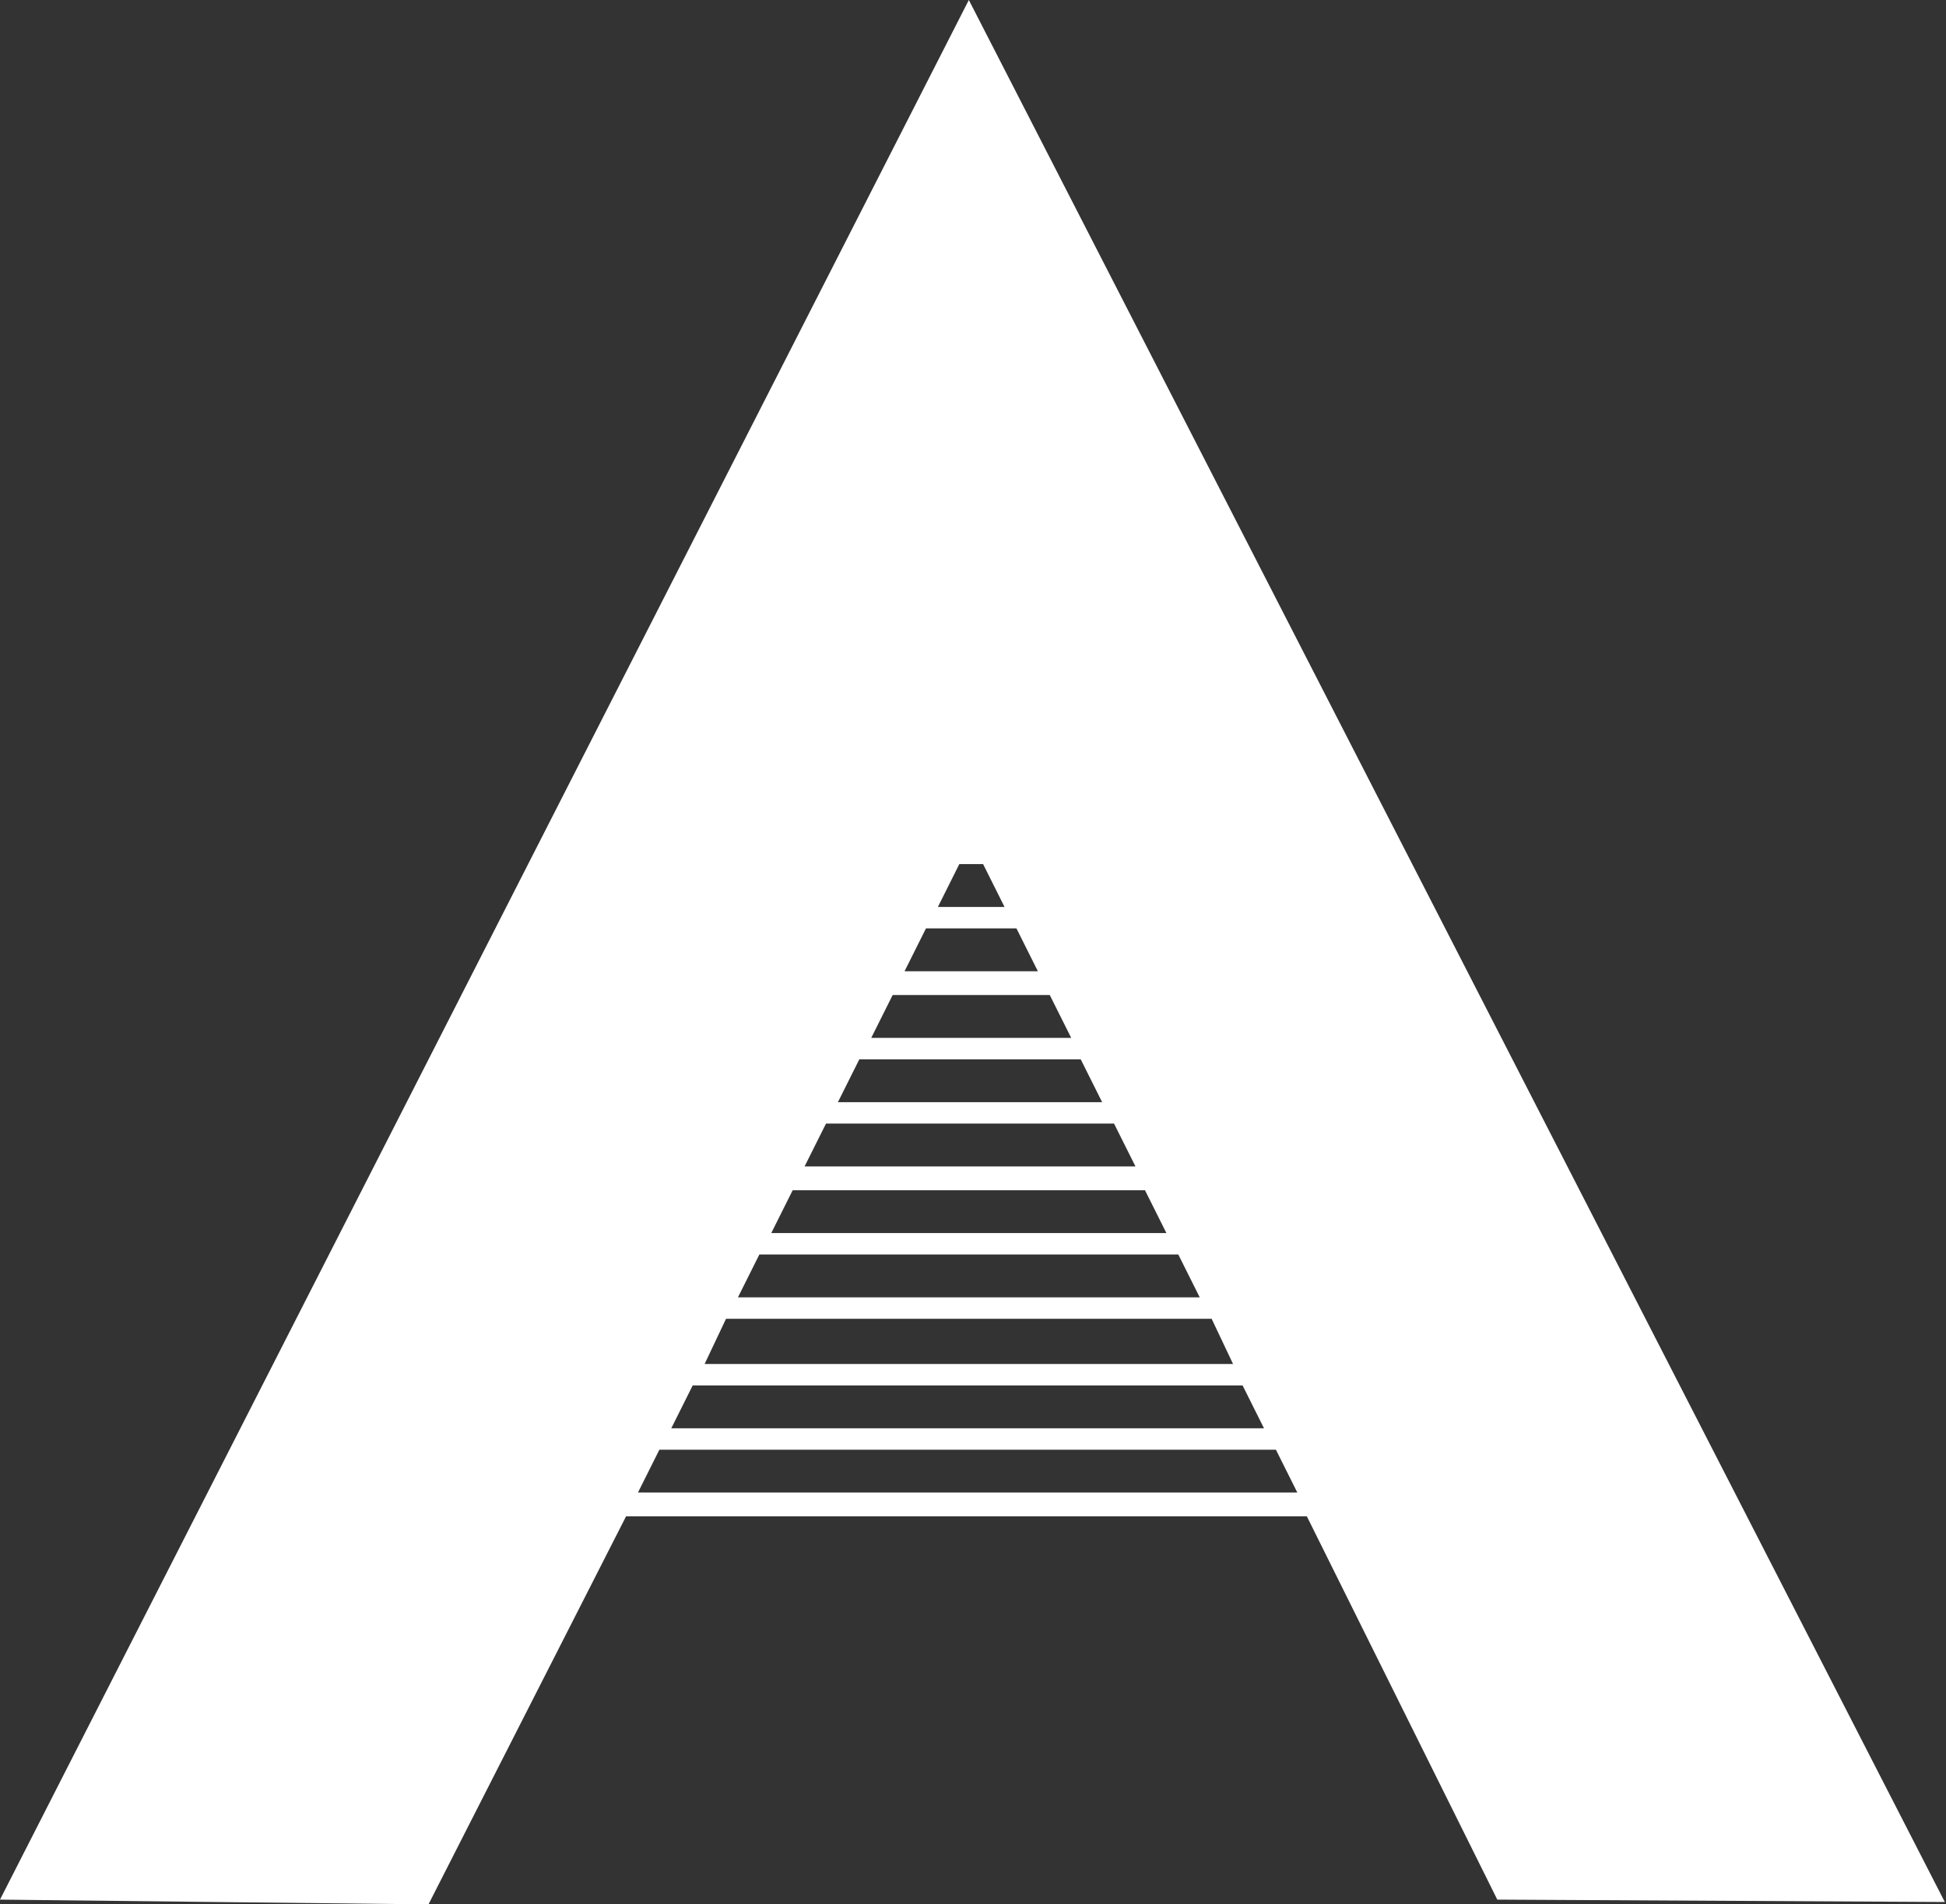 <svg width="327" height="320" viewBox="0 0 327 320" fill="none" xmlns="http://www.w3.org/2000/svg">
<rect x="0" y="0" width="327" height="320" fill="#333333" stroke="none"/>
<path d="M326.8 319.6L251.6 319.2L219.6 254.8H105.2L72 320L0 319.2L162.8 -4.76837e-06L326.8 319.6ZM157.6 152.4H168.8L165.2 145.2H161.2L157.6 152.4ZM174.4 163.2L170.8 156H155.6L152 163.2H174.4ZM180 174.4L176.4 167.2H150L146.4 174.4H180ZM185.2 185.2L181.6 178H144.4L140.8 185.2H185.2ZM190.8 196L187.2 188.8H138.8L135.2 196H190.8ZM196 207.2L192.4 200H133.2L129.6 207.2H196ZM201.6 218L198 210.8H127.6L124 218H201.6ZM207.2 229.2L203.6 221.6H122L118.4 229.2H207.2ZM208.8 232.8H116.4L112.8 240H212.4L208.8 232.8ZM110.8 243.6L107.2 250.8H218L214.4 243.6H110.8Z" fill="white"/>
</svg>
